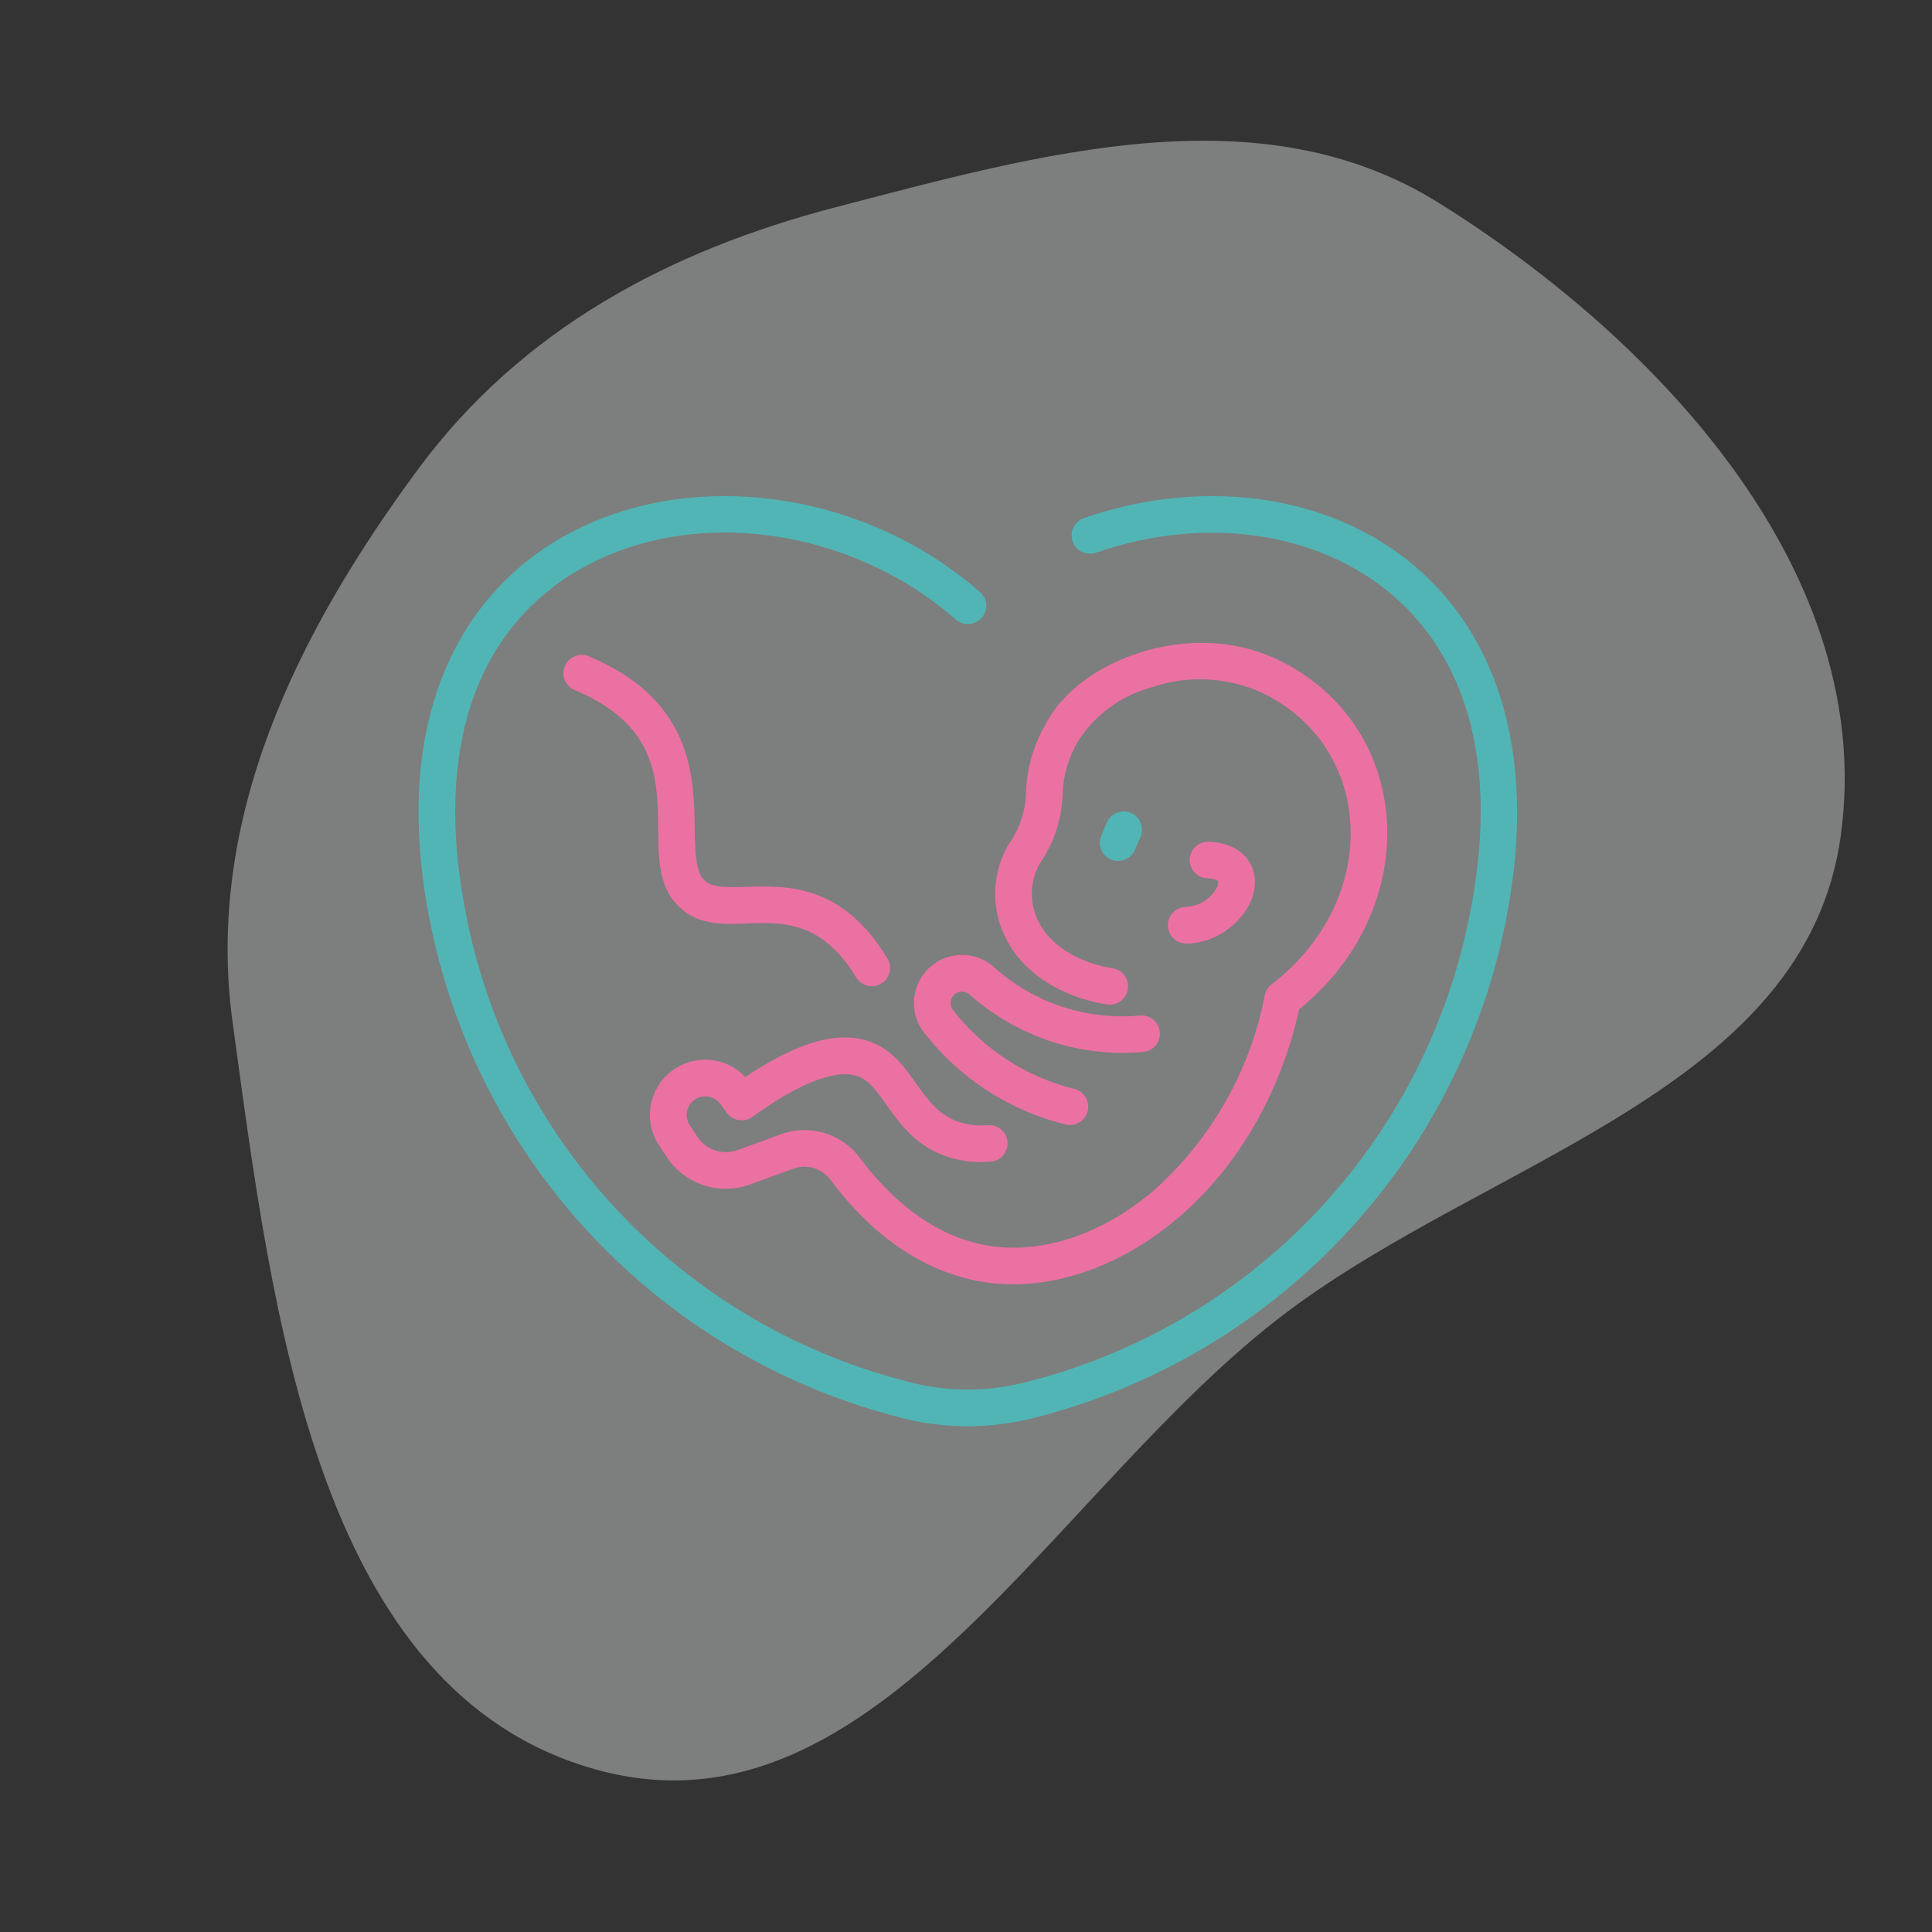<svg width="75" height="75" viewBox="0 0 75 75" fill="none" xmlns="http://www.w3.org/2000/svg">
<rect x="0" y="0" width="75" height="75" fill="#333333" stroke="none"/>
<g clip-path="url(#clip0_2607_1171)">
<path fill-rule="evenodd" clip-rule="evenodd" d="M16.25 18.188C20.236 12.801 25.958 9.73 32.446 8.043C40.394 5.976 48.902 3.529 55.869 7.885C64.519 13.293 72.845 22.337 71.46 32.436C70.108 42.289 57.916 44.958 49.964 50.931C40.95 57.702 34.055 71.691 23.177 68.704C12.259 65.705 10.568 50.902 9.03 39.69C7.95 31.807 11.519 24.582 16.25 18.188Z" fill="#EBEDEE" fill-opacity="0.4"/>
<g clip-path="url(#clip1_2607_1171)">
<path d="M42.078 20.113C41.9 20.174 41.753 20.304 41.671 20.474C41.589 20.643 41.577 20.839 41.639 21.017C41.7 21.195 41.83 21.341 42 21.424C42.169 21.506 42.365 21.517 42.543 21.456C46.782 19.987 51.209 20.634 54.103 23.141C56.195 24.957 58.409 28.557 57.078 35.382C56.241 39.771 54.163 43.828 51.088 47.072C48.014 50.315 44.074 52.607 39.735 53.677C38.19 54.061 36.57 54.028 35.041 53.582C30.782 52.462 26.927 50.158 23.923 46.937C20.919 43.716 18.89 39.71 18.069 35.383C16.857 29.166 18.43 24.452 22.5 22.108C26.825 19.617 32.968 20.434 37.107 24.052C37.177 24.113 37.259 24.16 37.347 24.19C37.435 24.22 37.529 24.232 37.622 24.225C37.715 24.219 37.806 24.195 37.89 24.153C37.974 24.112 38.048 24.054 38.109 23.984C38.171 23.913 38.218 23.832 38.248 23.743C38.278 23.655 38.29 23.561 38.283 23.468C38.277 23.375 38.252 23.284 38.211 23.201C38.17 23.117 38.112 23.042 38.042 22.981C29.466 15.489 13.445 19.104 16.67 35.657C17.559 40.239 19.718 44.478 22.902 47.891C26.085 51.304 30.165 53.752 34.674 54.957C36.436 55.468 38.303 55.503 40.083 55.057C44.677 53.909 48.848 51.473 52.106 48.037C55.363 44.6 57.573 40.305 58.474 35.657C61.102 22.179 50.883 17.06 42.078 20.113L42.078 20.113Z" fill="#52B5B5"/>
<path d="M37.165 37.08C36.831 37.112 36.513 37.233 36.243 37.431C35.973 37.628 35.76 37.895 35.629 38.203C35.497 38.51 35.45 38.848 35.494 39.18C35.538 39.512 35.669 39.826 35.876 40.089C37.252 41.86 39.185 43.115 41.362 43.652C41.545 43.697 41.739 43.668 41.901 43.571C42.062 43.474 42.178 43.316 42.224 43.133C42.269 42.95 42.24 42.757 42.143 42.595C42.045 42.434 41.888 42.317 41.705 42.272C39.835 41.81 38.176 40.732 36.995 39.211C36.928 39.124 36.895 39.016 36.904 38.906C36.912 38.797 36.961 38.694 37.04 38.618C37.12 38.543 37.224 38.499 37.334 38.496C37.444 38.493 37.551 38.531 37.634 38.603C38.547 39.416 39.616 40.033 40.776 40.418C41.936 40.803 43.163 40.946 44.38 40.838C44.568 40.822 44.741 40.731 44.862 40.587C44.983 40.442 45.042 40.256 45.026 40.068C45.009 39.88 44.919 39.706 44.774 39.585C44.629 39.464 44.443 39.406 44.255 39.422C43.231 39.518 42.198 39.401 41.222 39.077C40.246 38.753 39.347 38.23 38.584 37.541C38.392 37.37 38.167 37.241 37.923 37.162C37.678 37.082 37.42 37.054 37.165 37.08Z" fill="#EC71A3"/>
<path d="M43.012 38.997C43.198 39.015 43.383 38.96 43.529 38.843C43.674 38.726 43.767 38.557 43.789 38.371C43.81 38.186 43.758 38 43.643 37.852C43.529 37.705 43.361 37.609 43.176 37.585C43.153 37.585 40.911 37.295 40.221 35.57C40.088 35.233 40.034 34.871 40.063 34.51C40.092 34.15 40.202 33.8 40.386 33.489C40.923 32.704 41.223 31.782 41.25 30.832C41.273 30.101 41.482 29.389 41.856 28.761C42.506 27.752 43.504 27.016 44.661 26.694C46.082 26.2 47.639 26.273 49.008 26.899C53.413 29.04 53.609 34.957 49.363 38.213C49.228 38.317 49.135 38.465 49.1 38.631C48.533 41.569 47.014 44.238 44.777 46.225C42.814 47.895 40.508 48.677 38.453 48.37C36.105 48.019 34.4 46.317 33.384 44.952C33.041 44.489 32.559 44.15 32.008 43.983C31.457 43.817 30.867 43.833 30.326 44.028C30.035 44.132 28.895 44.553 28.628 44.648C28.348 44.749 28.042 44.753 27.759 44.658C27.477 44.564 27.234 44.377 27.071 44.127L26.776 43.68C26.701 43.567 26.66 43.435 26.656 43.3C26.653 43.164 26.688 43.03 26.757 42.913C26.826 42.797 26.926 42.702 27.047 42.639C27.168 42.577 27.303 42.55 27.438 42.561C27.541 42.569 27.64 42.599 27.73 42.649C27.82 42.699 27.898 42.767 27.959 42.85L28.223 43.205C28.334 43.355 28.5 43.455 28.685 43.483C28.87 43.511 29.059 43.466 29.21 43.356C31.123 41.967 32.619 41.426 33.423 41.831C34.386 42.312 34.767 44.248 36.805 44.912C37.34 45.084 37.904 45.146 38.464 45.096C38.557 45.088 38.648 45.062 38.73 45.019C38.813 44.977 38.887 44.918 38.947 44.846C39.007 44.775 39.053 44.692 39.081 44.603C39.109 44.514 39.12 44.421 39.112 44.328C39.104 44.235 39.078 44.144 39.035 44.061C38.992 43.978 38.934 43.905 38.862 43.844C38.791 43.784 38.708 43.739 38.619 43.711C38.53 43.682 38.437 43.672 38.344 43.68C37.972 43.713 37.598 43.672 37.242 43.559C35.721 43.064 35.512 41.291 34.059 40.56C32.804 39.929 31.125 40.338 28.935 41.81C28.567 41.42 28.066 41.182 27.53 41.143C26.995 41.105 26.465 41.268 26.044 41.601C25.623 41.934 25.343 42.412 25.258 42.942C25.172 43.472 25.289 44.014 25.584 44.463L25.879 44.91C26.217 45.425 26.719 45.811 27.303 46.007C27.888 46.202 28.521 46.195 29.101 45.987C29.373 45.889 30.514 45.468 30.796 45.368C31.051 45.275 31.33 45.267 31.59 45.345C31.85 45.423 32.078 45.583 32.24 45.8C33.98 48.139 36.388 49.857 39.342 49.857C43.72 49.857 48.887 46.033 50.436 39.178C55.29 35.254 54.931 28.198 49.629 25.621C46.191 23.951 41.82 25.663 40.585 28.125C40.118 28.93 39.858 29.839 39.83 30.77C39.809 31.492 39.574 32.192 39.154 32.78C38.862 33.278 38.687 33.836 38.643 34.411C38.599 34.986 38.687 35.564 38.9 36.1C39.907 38.613 42.886 38.983 43.012 38.998V38.997Z" fill="#EC71A3"/>
<path d="M46.037 35.206C45.849 35.209 45.669 35.287 45.538 35.422C45.407 35.558 45.335 35.74 45.338 35.928C45.341 36.117 45.418 36.296 45.554 36.428C45.689 36.559 45.871 36.631 46.06 36.628C47.438 36.628 48.708 35.424 48.717 34.254C48.722 33.564 48.256 32.737 46.928 32.675C46.739 32.666 46.555 32.733 46.416 32.86C46.276 32.987 46.193 33.164 46.184 33.352C46.175 33.541 46.242 33.725 46.369 33.864C46.496 34.003 46.673 34.087 46.861 34.095C47.165 34.11 47.283 34.189 47.292 34.207C47.299 34.326 47.264 34.444 47.192 34.538C47.068 34.734 46.898 34.897 46.697 35.014C46.495 35.13 46.269 35.196 46.037 35.206Z" fill="#EC71A3"/>
<path d="M42.971 31.922L42.749 32.439C42.678 32.612 42.677 32.806 42.748 32.979C42.818 33.152 42.954 33.291 43.126 33.364C43.298 33.438 43.492 33.441 43.666 33.372C43.84 33.304 43.98 33.17 44.056 32.999L44.278 32.481C44.349 32.309 44.35 32.115 44.279 31.942C44.209 31.768 44.073 31.63 43.901 31.556C43.729 31.483 43.535 31.48 43.361 31.548C43.187 31.617 43.047 31.751 42.971 31.922H42.971Z" fill="#52B5B5"/>
<path d="M26.477 35.306C28.322 36.841 31.028 34.3 33.233 37.943C33.331 38.104 33.489 38.22 33.672 38.265C33.855 38.31 34.048 38.281 34.21 38.183C34.371 38.086 34.487 37.928 34.532 37.745C34.577 37.562 34.547 37.368 34.45 37.207C32.696 34.309 30.544 34.379 28.973 34.428C27.202 34.484 27.001 34.394 26.968 32.129C26.938 30.146 26.893 27.151 22.83 25.467C22.658 25.403 22.467 25.409 22.299 25.482C22.13 25.556 21.997 25.692 21.927 25.862C21.857 26.032 21.855 26.223 21.923 26.394C21.99 26.565 22.121 26.703 22.288 26.78C27.621 28.991 24.186 33.4 26.481 35.306H26.477Z" fill="#EC71A3"/>
</g>
</g>
<defs>
<clipPath id="clip0_2607_1171">
<rect width="74.627" height="74.627" fill="white"/>
</clipPath>
<clipPath id="clip1_2607_1171">
<rect width="42.645" height="36.11" fill="white" transform="translate(16.25 19.259)"/>
</clipPath>
</defs>
</svg>
